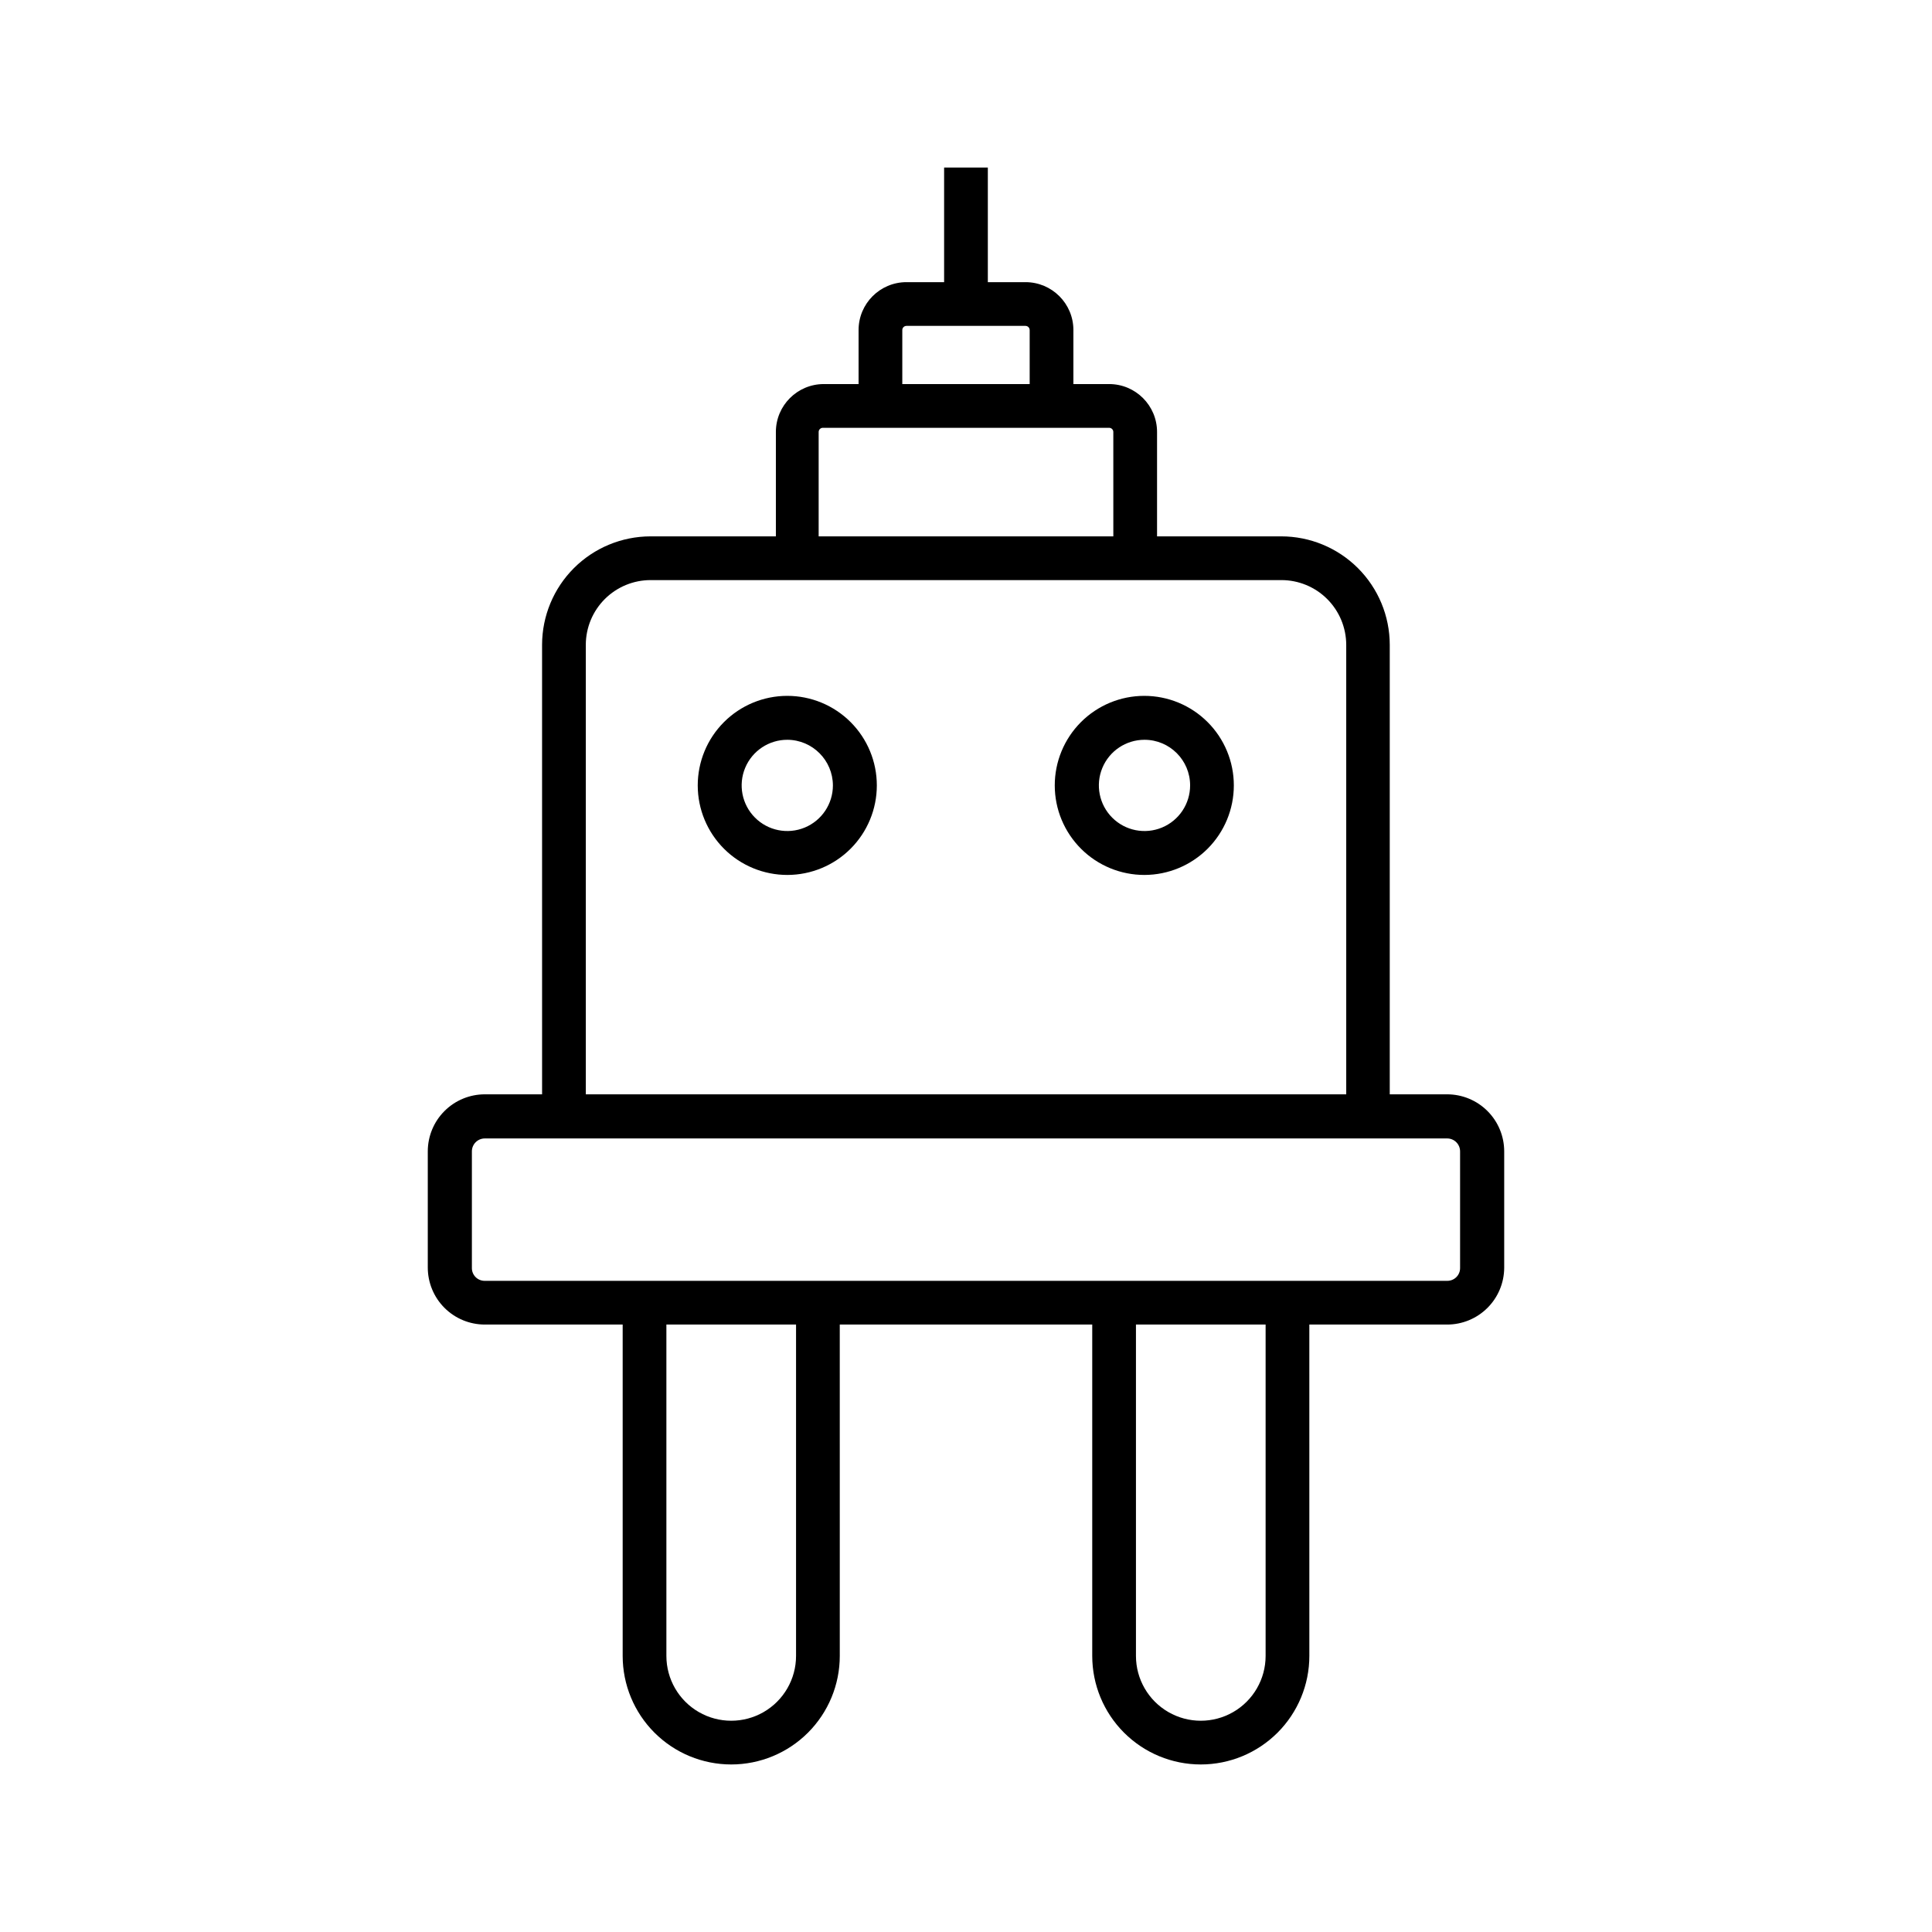 <?xml version="1.0" encoding="UTF-8"?>
<!-- Uploaded to: SVG Repo, www.svgrepo.com, Generator: SVG Repo Mixer Tools -->
<svg fill="#000000" width="800px" height="800px" version="1.1" viewBox="144 144 512 512" xmlns="http://www.w3.org/2000/svg">
 <g>
  <path d="m527.51 495.02h-255.03c-4.008 0-7.852-1.59-10.688-4.426-2.836-2.836-4.426-6.68-4.426-10.688v-30.781c0-4.008 1.59-7.856 4.426-10.688 2.836-2.836 6.68-4.43 10.688-4.43h255.03c4.008 0 7.856 1.594 10.688 4.43 2.836 2.832 4.43 6.68 4.43 10.688v30.883c-0.027 3.992-1.633 7.809-4.465 10.621-2.832 2.812-6.66 4.391-10.652 4.391zm-255.03-49.32c-1.891 0-3.426 1.531-3.426 3.426v30.883c-0.016 0.914 0.344 1.793 0.988 2.438 0.645 0.645 1.523 1 2.438 0.988h255.03c0.914 0.012 1.793-0.344 2.438-0.988 0.648-0.645 1.004-1.523 0.988-2.438v-30.883c0-0.91-0.359-1.781-1.004-2.422-0.641-0.645-1.512-1.004-2.422-1.004z"/>
  <path d="m512.3 439.9h-11.535v-125.04c-0.016-4.547-1.832-8.906-5.051-12.117-3.219-3.211-7.582-5.012-12.129-5.012h-167.16c-4.551 0-8.91 1.801-12.133 5.012-3.219 3.211-5.035 7.57-5.047 12.117v125.04h-11.586l-0.004-125.04c0.016-7.613 3.043-14.91 8.426-20.293 5.383-5.383 12.68-8.41 20.293-8.426h167.16c7.621 0 14.93 3.023 20.324 8.41 5.391 5.383 8.43 12.688 8.441 20.309z"/>
  <path d="m450.63 291.93h-11.586l-0.004-33.453c0-0.293-0.117-0.574-0.324-0.781-0.207-0.207-0.488-0.324-0.785-0.324h-75.871c-0.613 0-1.109 0.496-1.109 1.105v33.453h-11.336v-33.453c0-7.012 5.684-12.695 12.695-12.695h75.621c7.012 0 12.699 5.684 12.699 12.695z"/>
  <path d="m462.22 611.6c-7.629 0-14.945-3.031-20.34-8.426-5.398-5.394-8.426-12.711-8.426-20.34v-93.609h11.586v93.609c0 6.137 3.273 11.809 8.59 14.879 5.316 3.066 11.863 3.066 17.18 0 5.316-3.07 8.59-8.742 8.59-14.879v-93.609h11.586l0.004 93.609c0 7.629-3.031 14.945-8.426 20.34-5.398 5.394-12.715 8.426-20.344 8.426z"/>
  <path d="m337.78 611.6c-7.629 0-14.945-3.031-20.34-8.426s-8.426-12.711-8.426-20.34v-93.609h11.586v93.609c0 6.137 3.273 11.809 8.59 14.879 5.316 3.066 11.863 3.066 17.18 0 5.316-3.07 8.59-8.742 8.59-14.879v-93.609h11.586l0.004 93.609c0 7.629-3.031 14.945-8.426 20.34-5.394 5.394-12.715 8.426-20.344 8.426z"/>
  <path d="m352.69 375.87c-6.297 0.012-12.34-2.477-16.801-6.922-4.461-4.445-6.969-10.48-6.981-16.773-0.008-6.297 2.484-12.34 6.934-16.797 4.445-4.457 10.484-6.965 16.781-6.969s12.336 2.496 16.789 6.945c4.453 4.449 6.957 10.488 6.957 16.785 0 6.285-2.496 12.312-6.934 16.762-4.438 4.449-10.461 6.953-16.746 6.969zm0-35.82c-4.894-0.023-9.32 2.91-11.207 7.426-1.887 4.519-0.867 9.727 2.59 13.195 3.453 3.469 8.656 4.512 13.184 2.644 4.523-1.867 7.473-6.281 7.473-11.176-0.027-6.648-5.394-12.035-12.039-12.09z"/>
  <path d="m447.3 375.87c-6.293 0.012-12.34-2.477-16.797-6.922-4.461-4.445-6.973-10.48-6.981-16.773-0.012-6.297 2.484-12.34 6.93-16.797 4.449-4.457 10.484-6.965 16.781-6.969s12.336 2.496 16.789 6.945c4.457 4.449 6.957 10.488 6.957 16.785 0 6.285-2.492 12.312-6.93 16.762-4.441 4.449-10.465 6.953-16.75 6.969zm0-35.82c-4.891 0-9.297 2.945-11.168 7.461-1.871 4.519-0.84 9.719 2.621 13.18 3.457 3.457 8.656 4.492 13.176 2.621 4.519-1.871 7.465-6.281 7.465-11.172 0-6.68-5.414-12.09-12.094-12.09z"/>
  <path d="m428.46 251.62h-11.586v-20.152h-0.004c0-0.293-0.117-0.574-0.324-0.781-0.207-0.207-0.488-0.324-0.781-0.324h-31.539c-0.613 0-1.109 0.496-1.109 1.105v20.152h-11.586v-20.152c0-7.012 5.684-12.695 12.695-12.695h31.539c7.012 0 12.695 5.684 12.695 12.695z"/>
  <path d="m394.2 188.4h11.586v36.324h-11.586z"/>
 </g>
</svg>